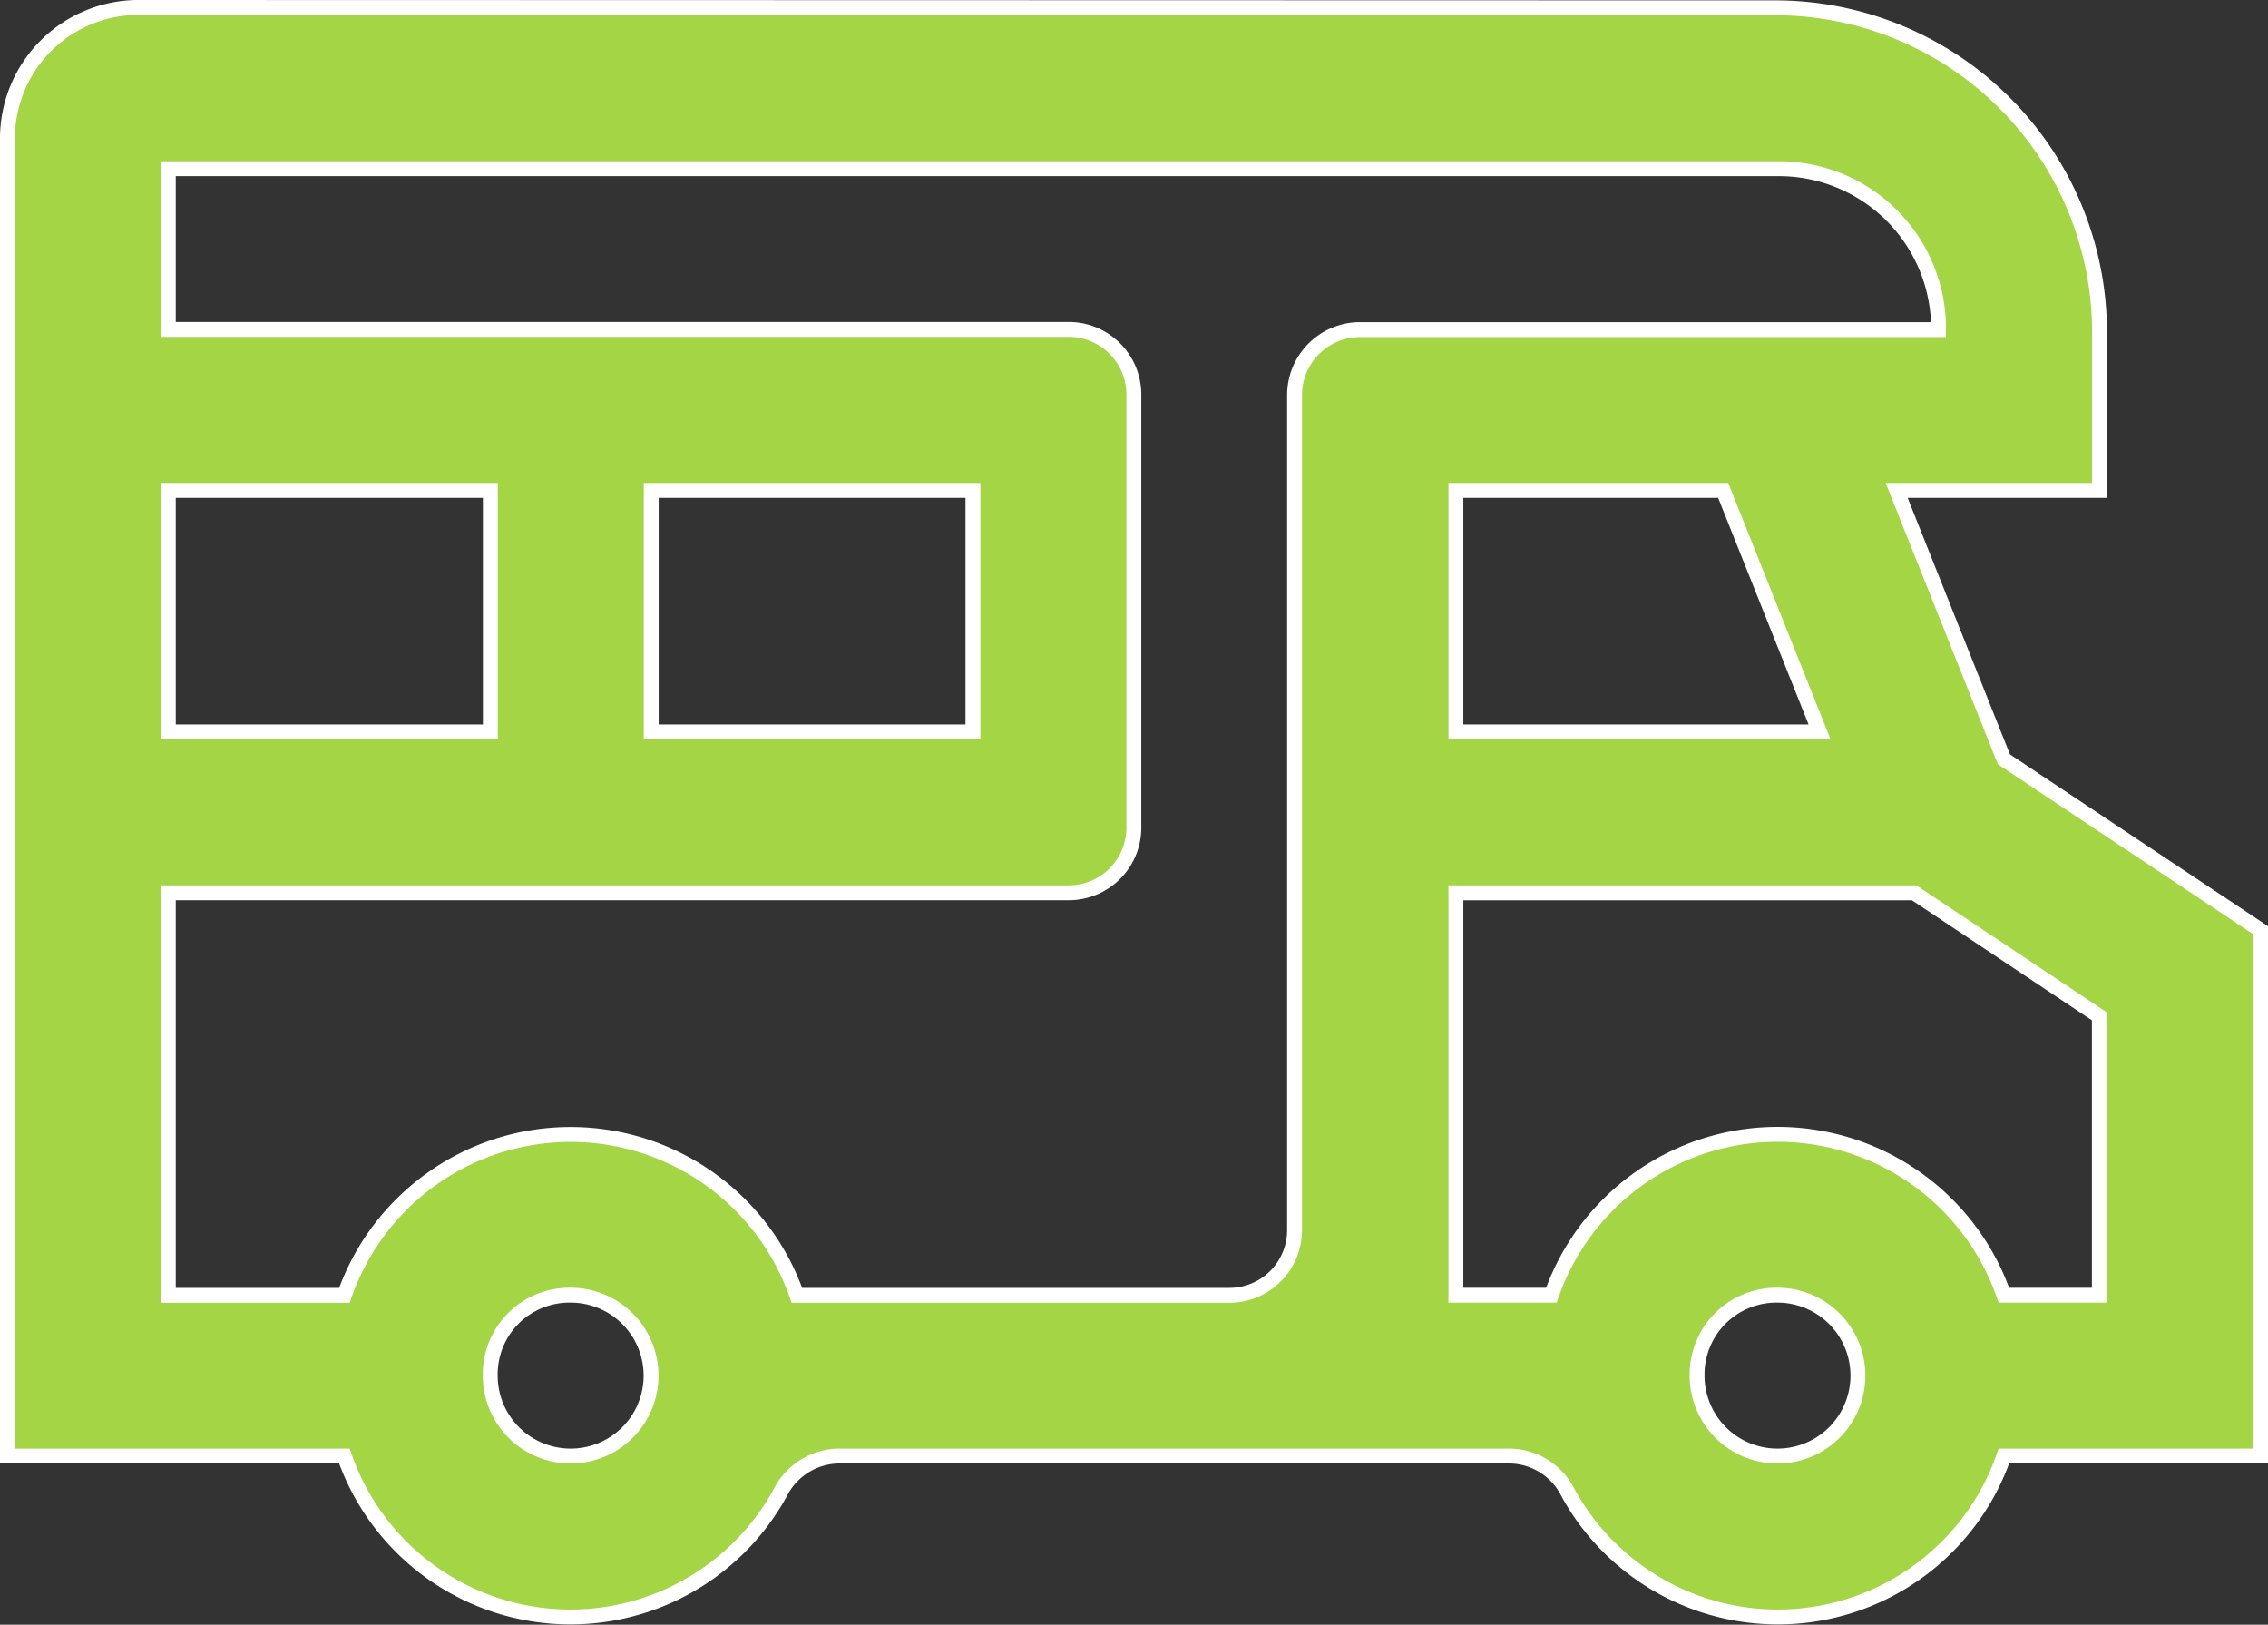 <svg xmlns="http://www.w3.org/2000/svg" width="76.141" height="54.538" viewBox="0 0 76.141 54.538">
  <rect x="0" y="0" width="76.141" height="54.538" fill="#333333" stroke="none"/>
  <g id="i-estrucutra" transform="translate(-0.279 -1.337)">
    <path id="Trazado_5" data-name="Trazado 5" d="M4.929,1.587a4.4,4.4,0,0,0-4.4,4.4V50.214H11.841a8.033,8.033,0,0,0,14.63,1.235,2.234,2.234,0,0,1,1.919-1.235H51.014a2.218,2.218,0,0,1,1.909,1.235,8.033,8.033,0,0,0,14.63-1.235H76.17V32.562l-8.617-5.738-3.6-9.025h6.81V12.4A10.89,10.89,0,0,0,60,1.6h-.02ZM5.93,7H59.917a5.361,5.361,0,0,1,5.442,5.4H45.94a2.2,2.2,0,0,0-2.2,2.2V42.618a2.189,2.189,0,0,1-2.185,2.2H27.032a8.042,8.042,0,0,0-15.191,0H5.93V31.306H36.16a2.189,2.189,0,0,0,2.185-2.2V14.594a2.189,2.189,0,0,0-2.185-2.2H5.93Zm0,10.8H16.741v8.106H5.93Zm16.212,0h10.8v8.106h-10.8Zm27.014,0H58.13l3.236,8.106H49.156Zm0,13.507H64.541l6.217,4.145v9.362H67.553a8.042,8.042,0,0,0-15.191,0H49.156ZM19.437,44.813a2.7,2.7,0,1,1-2.7,2.7,2.657,2.657,0,0,1,2.7-2.7Zm40.521,0a2.7,2.7,0,1,1-2.705,2.7,2.663,2.663,0,0,1,2.7-2.7Z" fill="#a3d544" stroke="#fff" stroke-width="0.5"/>
  </g>
</svg>

